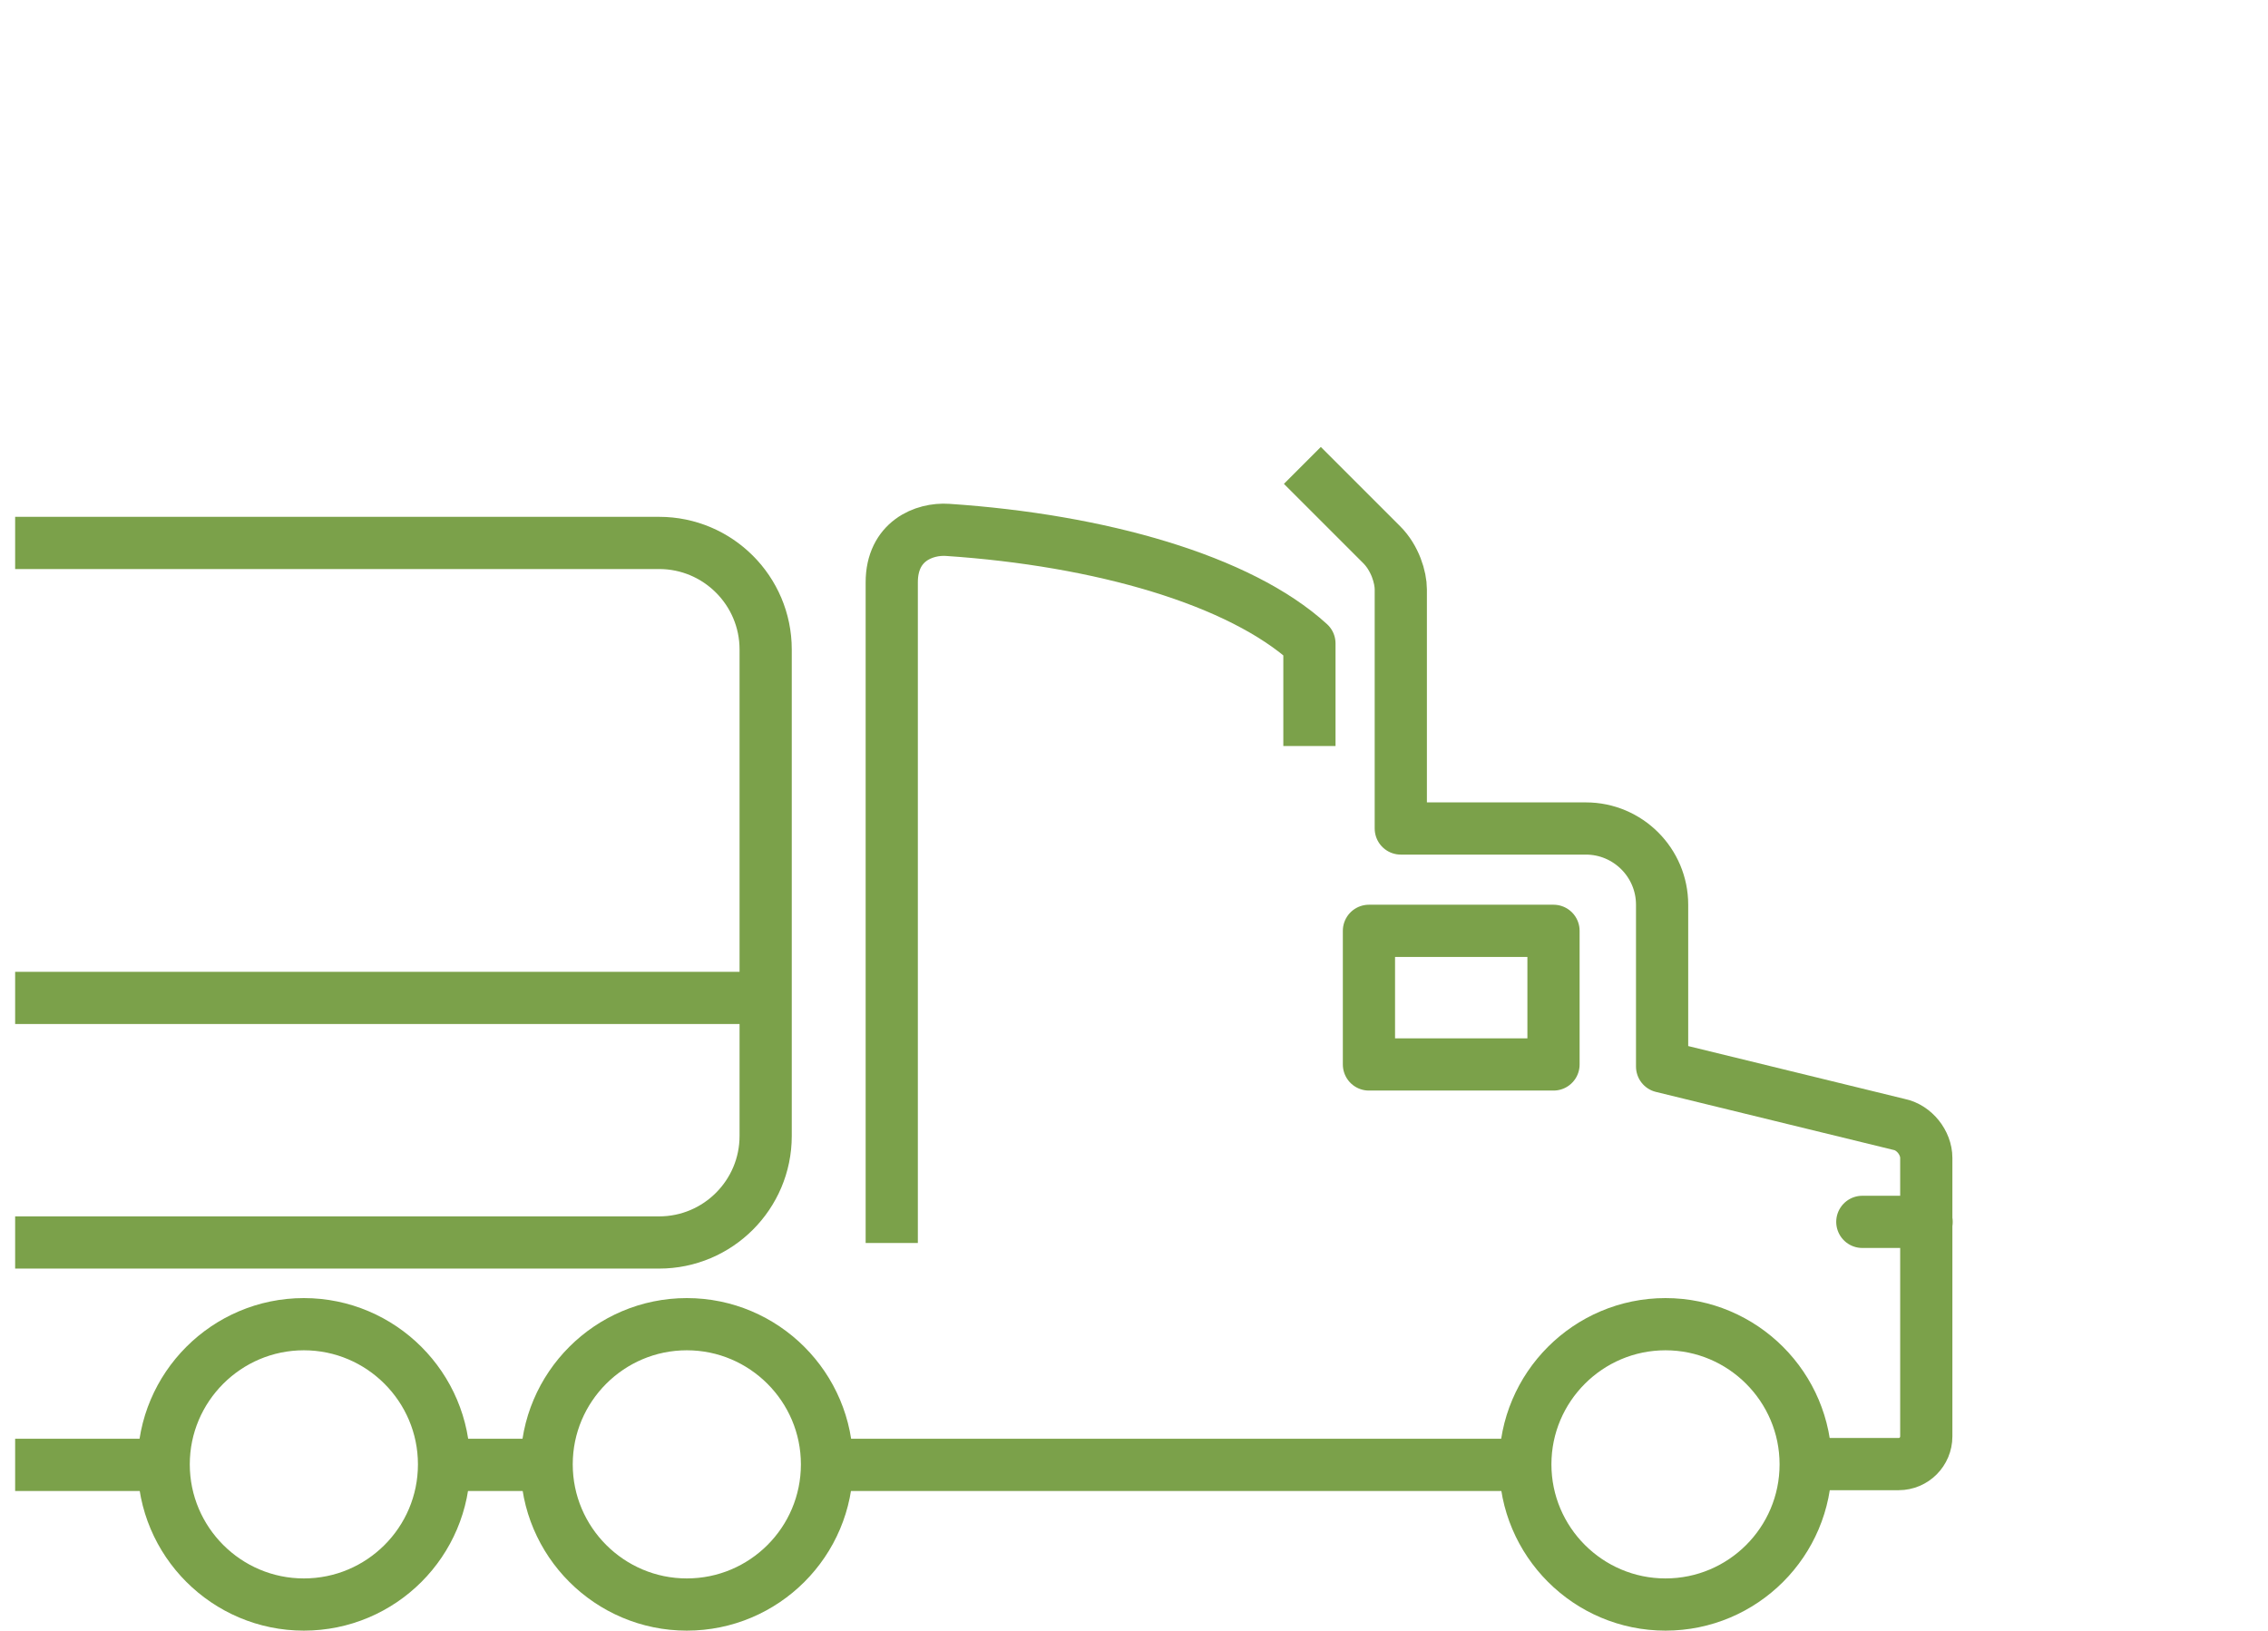 <?xml version="1.0" encoding="UTF-8"?><svg id="a" xmlns="http://www.w3.org/2000/svg" viewBox="0 0 86.88 62.47"><path d="M58.42,56.12H31.68" style="fill:none; stroke:#7ba14a; stroke-linejoin:round; stroke-width:2px;"/><path d="M49.89,17.83l3.04,3.04c.51,.51,.73,1.25,.73,1.71v9.16h7.09c1.61,0,2.92,1.31,2.92,2.92v6.2l9.09,2.22c.57,.12,1.03,.7,1.03,1.28v10.67c0,.58-.47,1.06-1.06,1.06h-3.57" style="fill:none; stroke:#7ba14a; stroke-linejoin:round; stroke-width:2px;"/><path d="M69.17,56.1c0,2.97-2.41,5.37-5.37,5.37s-5.37-2.41-5.37-5.37,2.41-5.37,5.37-5.37,5.37,2.41,5.37,5.37Z" style="fill:none; stroke:#7ba14a; stroke-linejoin:round; stroke-width:2px;"/><path d="M50.16,28.58v-3.93c-2.66-2.43-8.02-3.96-13.86-4.35-.9-.06-2.14,.43-2.14,2.01v25.31" style="fill:none; stroke:#7ba14a; stroke-linejoin:round; stroke-width:2px;"/><path d="M59.51,35.66h-7.07v5.12h7.07v-5.12Z" style="fill:none; stroke:#7ba14a; stroke-linejoin:round; stroke-width:2px;"/><path d="M31.68,56.1c0,2.97-2.41,5.37-5.37,5.37s-5.37-2.41-5.37-5.37,2.41-5.37,5.37-5.37,5.37,2.41,5.37,5.37Z" style="fill:none; stroke:#7ba14a; stroke-linejoin:round; stroke-width:2px;"/><path d="M17.01,56.1c0,2.97-2.41,5.37-5.37,5.37s-5.37-2.41-5.37-5.37,2.41-5.37,5.37-5.37,5.37,2.41,5.37,5.37Z" style="fill:none; stroke:#7ba14a; stroke-linejoin:round; stroke-width:2px;"/><path d="M6.26,56.12H.58" style="fill:none; stroke:#7ba14a; stroke-linejoin:round; stroke-width:2px;"/><path d="M20.93,56.12h-3.92" style="fill:none; stroke:#7ba14a; stroke-linejoin:round; stroke-width:2px;"/><path d="M73.8,46.81h-2.46" style="fill:none; stroke:#7ba14a; stroke-linecap:round; stroke-linejoin:round; stroke-width:2px;"/><path d="M.58,20.8H25.25c2.25,0,4.08,1.83,4.08,4.08v18.64c0,2.25-1.83,4.08-4.08,4.08H.58" style="fill:none; stroke:#7ba14a; stroke-linejoin:round; stroke-width:2px;"/><path d="M29.34,38.23H.58" style="fill:none; stroke:#7ba14a; stroke-linejoin:round; stroke-width:2px;"/></svg>